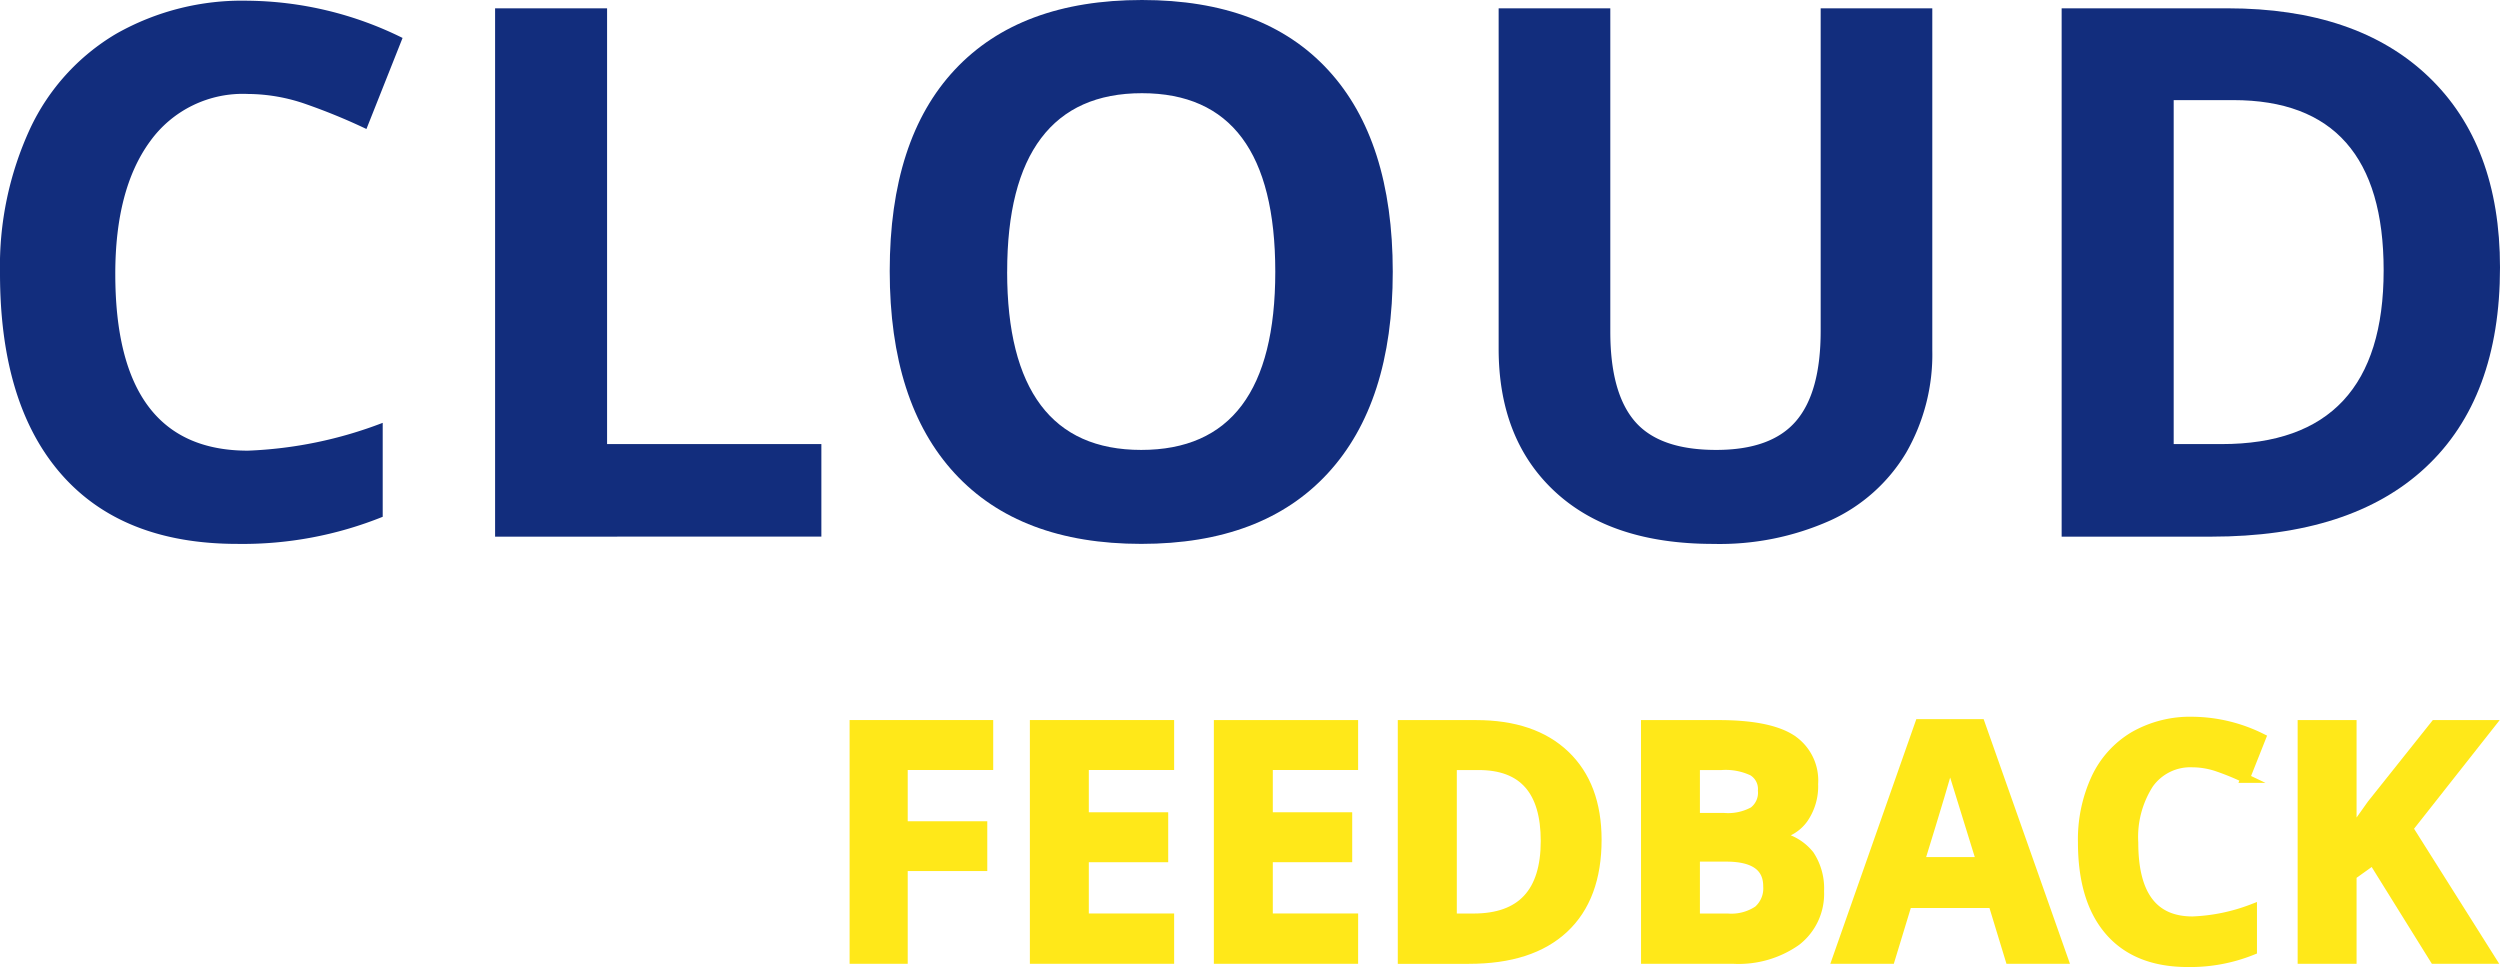 <svg xmlns="http://www.w3.org/2000/svg" width="236.629" height="91.528" viewBox="0 0 236.629 91.528">
  <g id="FEEDBACK" transform="translate(-4602.962 578.233)">
    <g id="Group_23086" data-name="Group 23086">
      <path id="Path_3214" data-name="Path 3214" d="M4688.443-487.444h-4.63v-22.2h12.722v3.857h-8.092v5.723h7.531v3.841h-7.531Z" fill="#ffe819" stroke="#ffe819" stroke-miterlimit="10" stroke-width="0.871"/>
      <path id="Path_3215" data-name="Path 3215" d="M4713.66-487.444h-12.783v-22.2h12.783v3.857h-8.076v4.873h7.515v3.856h-7.515v5.723h8.076Z" fill="#ffe819" stroke="#ffe819" stroke-miterlimit="10" stroke-width="0.871"/>
      <path id="Path_3216" data-name="Path 3216" d="M4731.074-487.444h-12.783v-22.2h12.783v3.857H4723v4.873h7.515v3.856H4723v5.723h8.077Z" fill="#ffe819" stroke="#ffe819" stroke-miterlimit="10" stroke-width="0.871"/>
      <path id="Path_3217" data-name="Path 3217" d="M4754.12-498.755q0,5.481-3.12,8.4t-9.011,2.915H4735.7v-22.2h6.969q5.435,0,8.441,2.87T4754.12-498.755Zm-4.889.122q0-7.15-6.315-7.15h-2.5v14.452h2.019Q4749.231-491.331,4749.231-498.633Z" fill="#ffe819" stroke="#ffe819" stroke-miterlimit="10" stroke-width="0.871"/>
      <path id="Path_3218" data-name="Path 3218" d="M4758.72-509.64h6.907q4.722,0,6.855,1.344a4.676,4.676,0,0,1,2.133,4.273,5.38,5.38,0,0,1-.934,3.264,3.727,3.727,0,0,1-2.482,1.534v.152a4.883,4.883,0,0,1,3.044,1.761,5.731,5.731,0,0,1,.934,3.431,5.657,5.657,0,0,1-2.194,4.737,9.492,9.492,0,0,1-5.959,1.7h-8.3Zm4.706,8.791h2.733a4.992,4.992,0,0,0,2.77-.593,2.207,2.207,0,0,0,.858-1.958,1.961,1.961,0,0,0-.934-1.83,6,6,0,0,0-2.952-.553h-2.475Zm0,3.734v5.784h3.067a4.546,4.546,0,0,0,2.869-.743,2.747,2.747,0,0,0,.926-2.278q0-2.763-3.947-2.763Z" fill="#ffe819" stroke="#ffe819" stroke-miterlimit="10" stroke-width="0.871"/>
      <path id="Path_3219" data-name="Path 3219" d="M4793.2-487.444l-1.609-5.283H4783.5l-1.609,5.283h-5.071l7.834-22.287h5.754l7.864,22.287Zm-2.732-9.231q-2.232-7.181-2.513-8.122t-.4-1.488q-.5,1.944-2.869,9.61Z" fill="#ffe819" stroke="#ffe819" stroke-miterlimit="10" stroke-width="0.871"/>
      <path id="Path_3220" data-name="Path 3220" d="M4810.49-506.042a4.8,4.8,0,0,0-4.115,2,9.29,9.29,0,0,0-1.457,5.564q0,7.423,5.572,7.424a17.617,17.617,0,0,0,5.662-1.169v3.947a15.723,15.723,0,0,1-6.1,1.139q-4.842,0-7.408-2.938t-2.566-8.433a13.778,13.778,0,0,1,1.26-6.066,9.114,9.114,0,0,1,3.621-3.993,10.709,10.709,0,0,1,5.534-1.389,14.94,14.94,0,0,1,6.5,1.564l-1.518,3.826a24.936,24.936,0,0,0-2.505-1.032A7.461,7.461,0,0,0,4810.49-506.042Z" fill="#ffe819" stroke="#ffe819" stroke-miterlimit="10" stroke-width="0.871"/>
      <path id="Path_3221" data-name="Path 3221" d="M4838.728-487.444h-5.344l-5.815-9.352-1.989,1.427v7.925h-4.706v-22.2h4.706v10.157l1.853-2.611,6.012-7.546h5.222l-7.743,9.823Z" fill="#ffe819" stroke="#ffe819" stroke-miterlimit="10" stroke-width="0.871"/>
    </g>
    <g id="Group_23087" data-name="Group 23087">
      <path id="Path_3222" data-name="Path 3222" d="M4626.427-569.339a10.806,10.806,0,0,0-9.27,4.5q-3.284,4.5-3.283,12.535,0,16.727,12.553,16.727a39.686,39.686,0,0,0,12.759-2.634v8.893a35.44,35.44,0,0,1-13.75,2.566q-10.914,0-16.693-6.619t-5.781-19a31.033,31.033,0,0,1,2.839-13.665,20.529,20.529,0,0,1,8.158-9,24.139,24.139,0,0,1,12.468-3.129,33.64,33.64,0,0,1,14.639,3.523l-3.42,8.619a56.835,56.835,0,0,0-5.644-2.325A16.845,16.845,0,0,0,4626.427-569.339Z" fill="#122d7d"/>
      <path id="Path_3223" data-name="Path 3223" d="M4649.823-527.438v-50.008h10.6V-536.2h20.283v8.757Z" fill="#122d7d"/>
      <path id="Path_3224" data-name="Path 3224" d="M4734.789-552.511q0,12.417-6.158,19.087t-17.649,6.67q-11.495,0-17.65-6.67t-6.157-19.155q0-12.484,6.174-19.069t17.7-6.585q11.526,0,17.632,6.636T4734.789-552.511Zm-36.5,0q0,8.38,3.181,12.622t9.509,4.242q12.69,0,12.69-16.864,0-16.9-12.622-16.9-6.328,0-9.543,4.257T4698.292-552.511Z" fill="#122d7d"/>
      <path id="Path_3225" data-name="Path 3225" d="M4785.857-577.446v32.358a18.646,18.646,0,0,1-2.481,9.714,16.13,16.13,0,0,1-7.165,6.4,25.636,25.636,0,0,1-11.083,2.223q-9.647,0-14.981-4.943t-5.336-13.528v-32.221h10.569v30.614q0,5.779,2.326,8.482t7.7,2.7q5.2,0,7.542-2.72t2.343-8.534v-30.545Z" fill="#122d7d"/>
      <path id="Path_3226" data-name="Path 3226" d="M4839.591-552.921q0,12.348-7.028,18.915t-20.3,6.568H4798.1v-50.008h15.7q12.245,0,19.018,6.464T4839.591-552.921Zm-11.013.274q0-16.11-14.229-16.11h-5.644V-536.2h4.549Q4828.577-536.2,4828.578-552.647Z" fill="#122d7d"/>
    </g>
  </g>
</svg>
